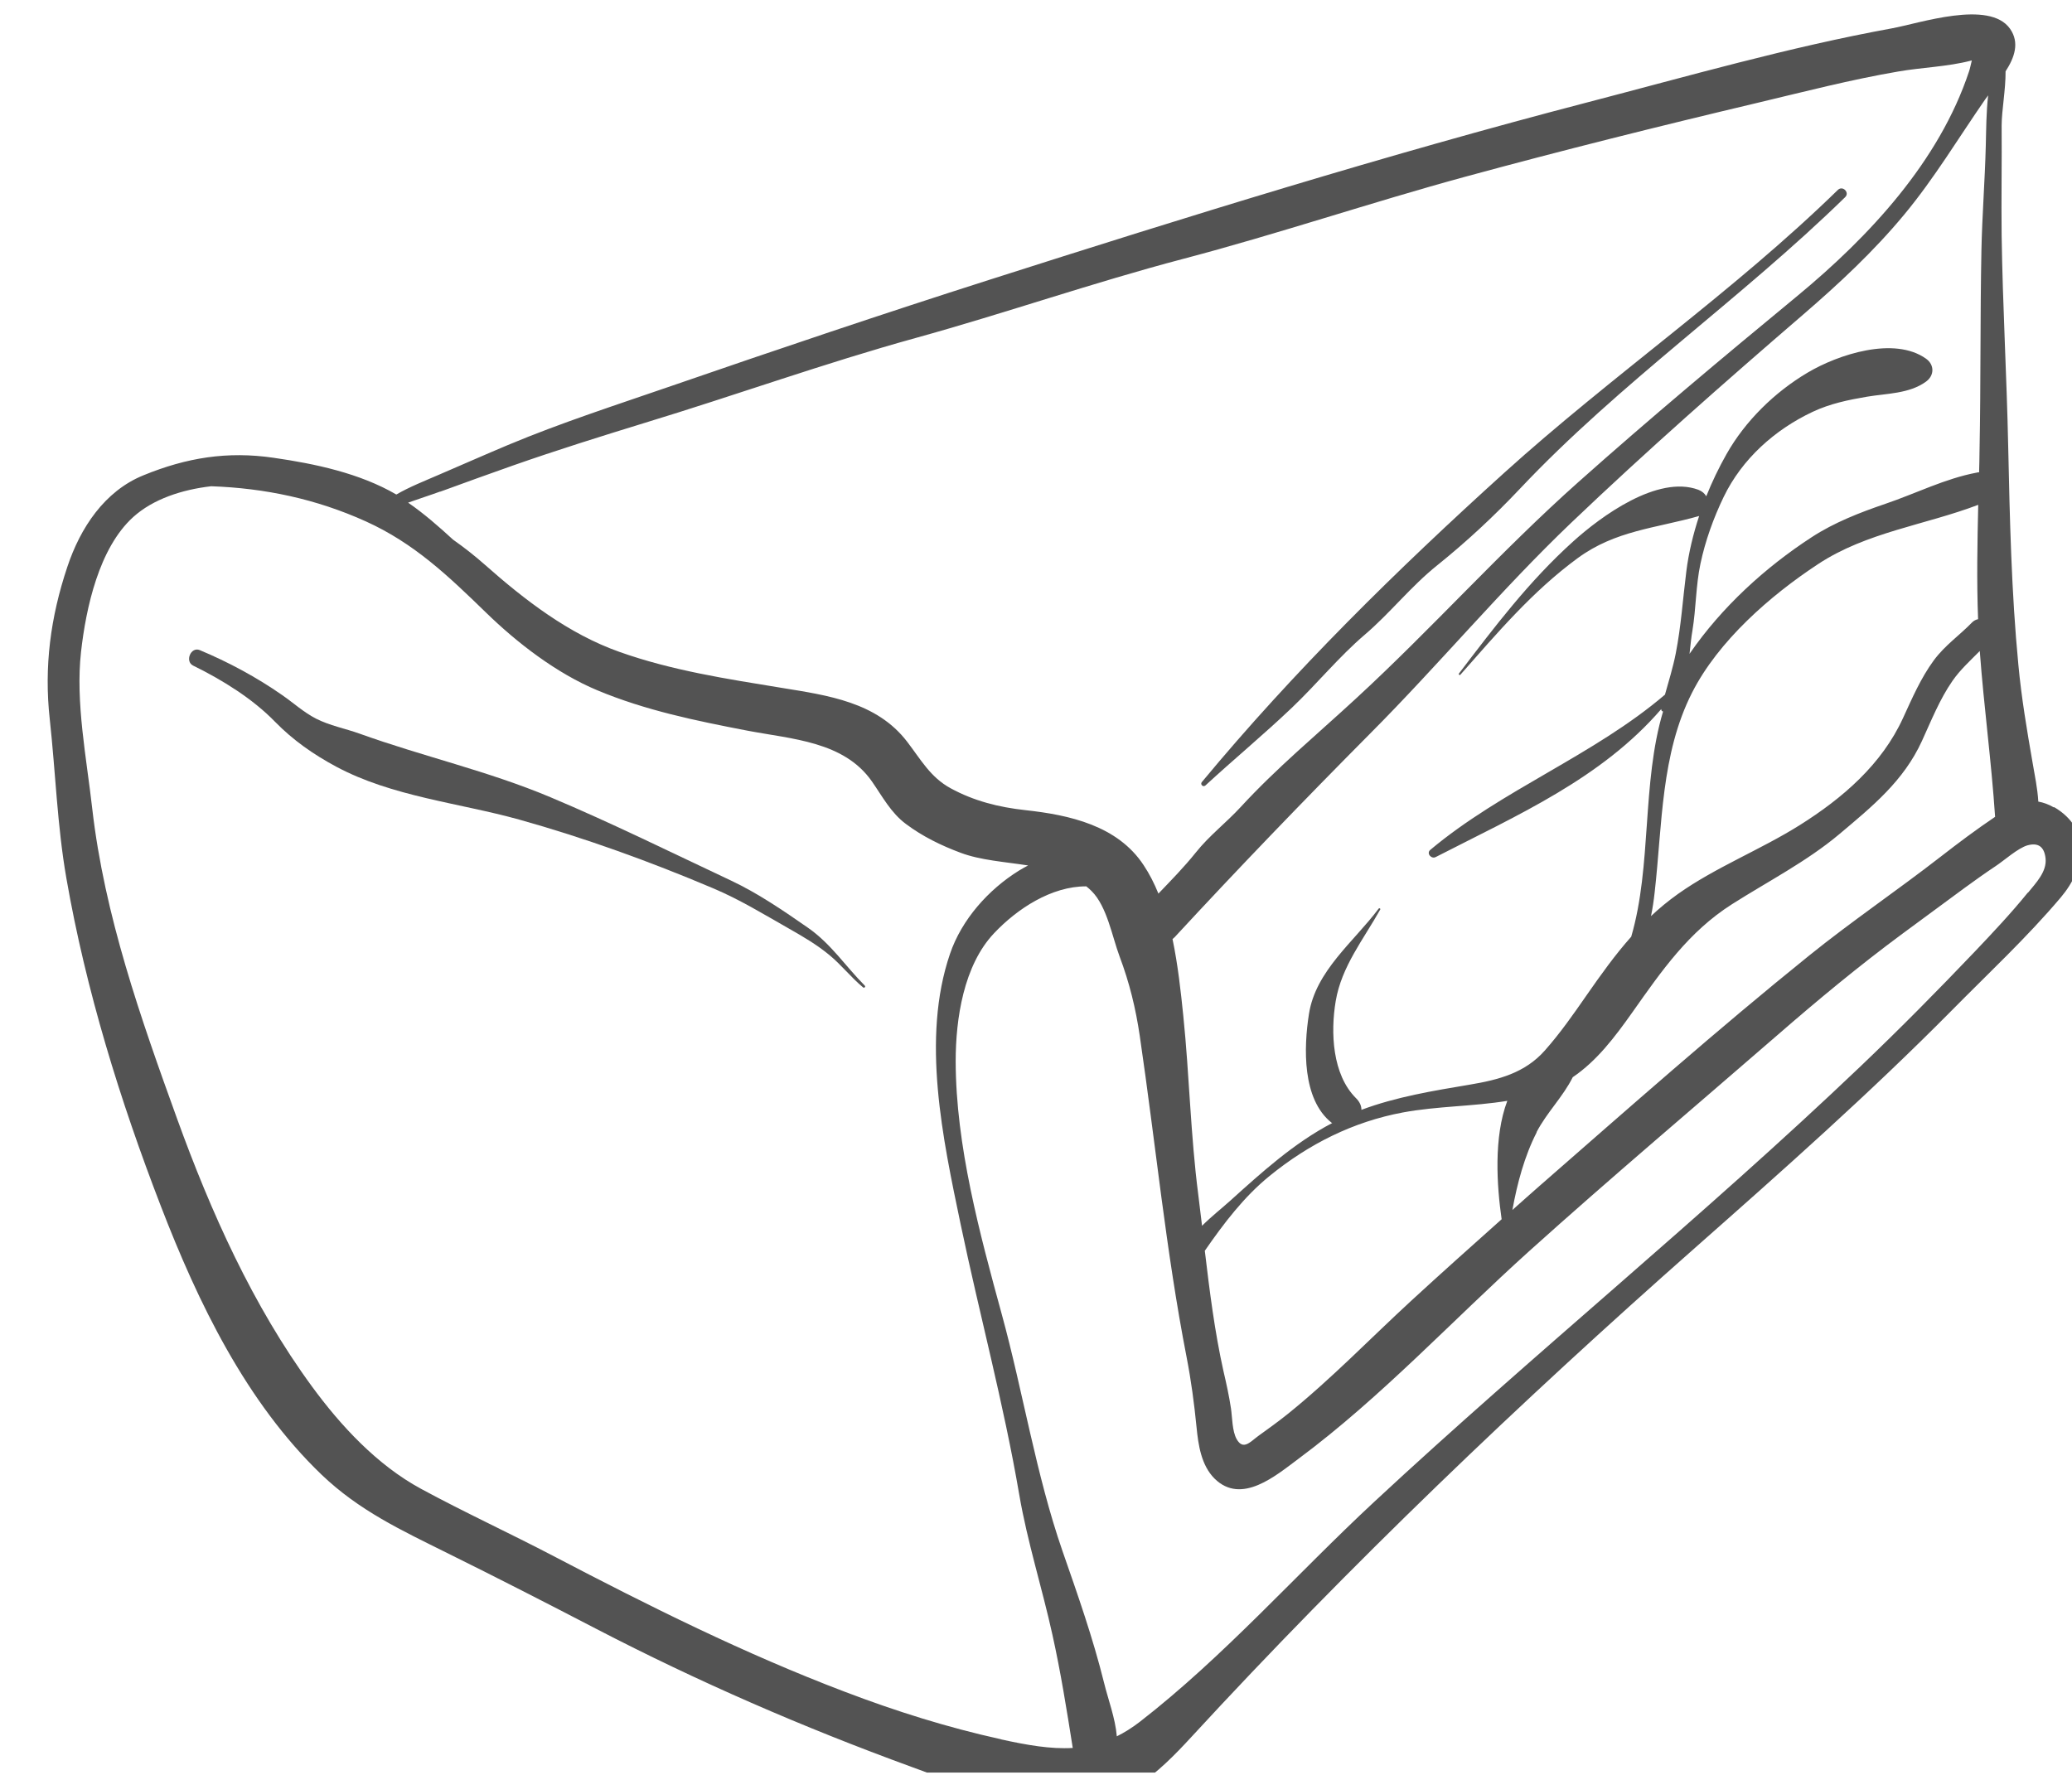 <?xml version="1.0" encoding="UTF-8"?> <svg xmlns="http://www.w3.org/2000/svg" width="587" height="503" viewBox="0 0 587 503" fill="none"><g clip-path="url(#clip0_105_258)"><path d="M581.859 228.776C580.376 227.913 578.892 227.378 577.45 227.131C577.244 223.389 576.42 219.565 575.843 216.152C574.236 206.941 572.671 197.648 571.806 188.355C569.828 167.836 569.375 147.029 568.922 126.387C568.509 106.484 567.356 86.623 567.067 66.68C566.944 56.318 567.15 45.955 567.067 35.593C567.067 31.358 568.221 25.436 568.18 20.214C570.693 16.349 572.218 12.113 569.457 8.166C563.606 -0.182 543.706 6.644 535.919 8.042C506.83 13.347 478.113 21.612 449.519 29.055C392.578 43.899 336.338 61.375 280.345 79.263C250.061 88.926 220.108 99.041 190.072 109.404C174.58 114.749 159.006 119.766 143.884 126.099C137.333 128.854 130.824 131.732 124.314 134.528C120.358 136.255 116.115 137.9 112.283 140.121C101.9 134.076 89.251 131.403 77.55 129.717C64.406 127.785 52.829 129.676 40.592 134.693C29.591 139.175 22.751 149.578 19.084 160.599C14.305 174.867 12.451 188.889 14.099 203.816C15.747 218.866 16.2 233.875 18.796 248.802C24.317 280.505 33.999 311.798 45.577 341.775C56.084 369.037 69.721 397.328 91.105 417.847C101.776 428.045 113.642 433.555 126.621 440.011C140.753 447.001 154.803 454.197 168.812 461.476C197.818 476.526 227.442 489.396 258.178 500.622C272.104 505.721 287.926 512.013 302.964 512.013C317.879 512.013 328.056 502.473 337.533 492.151C382.442 443.383 430.648 397.328 480.338 353.453C505.018 331.659 529.739 309.742 552.894 286.344C563.236 275.859 574.319 265.538 583.795 254.312C590.882 245.964 592.612 234.985 581.941 228.694L581.859 228.776ZM435.304 320.803C438.188 315.252 442.803 310.77 445.563 305.219C452.362 300.613 457.388 293.993 462.539 286.715C470.779 275.036 478.401 264.016 490.679 256.203C500.774 249.789 511.898 244.073 521.045 236.383C530.48 228.447 539.297 221.292 544.489 209.943C547.126 204.186 549.515 198.141 553.141 192.919C555.366 189.712 558.209 187.162 560.887 184.448C560.887 184.531 560.887 184.613 560.887 184.654C562.041 200.239 564.183 215.864 565.213 231.449C559.898 235.026 554.748 238.892 549.721 242.798C537.443 252.338 524.547 261.055 512.475 270.801C486.518 291.731 461.344 314.018 436.211 335.977C433.615 338.238 431.06 340.541 428.465 342.844C429.824 335.319 431.884 327.588 435.345 320.844L435.304 320.803ZM425.457 345.434C416.887 353.083 408.317 360.731 399.871 368.503C388.211 379.235 377.169 390.708 364.808 400.659C362.089 402.838 359.287 404.853 356.485 406.868C354.219 408.513 352.2 411.062 350.346 407.773C349.069 405.511 349.11 401.605 348.739 399.096C348.204 395.519 347.421 391.982 346.597 388.446C344.125 377.344 342.683 365.83 341.323 354.399C346.679 346.668 352.406 339.102 359.699 333.18C370.824 324.134 383.349 317.843 397.44 315.211C407.205 313.402 417.258 313.525 427.023 311.921C423.109 322.242 424.056 336.018 425.416 345.475L425.457 345.434ZM560.393 175.443C559.775 175.566 559.198 175.854 558.703 176.348C555.036 180.131 551.081 182.762 547.867 187.08C544.159 192.138 541.728 197.812 539.133 203.446C533.117 216.604 522.034 226.144 509.879 233.793C498.755 240.783 486.065 245.718 475.394 253.284C472.633 255.257 470.078 257.355 467.73 259.575C468.183 257.396 468.513 255.175 468.76 252.914C470.944 233.793 470.491 213.685 479.39 196.209C486.848 181.57 501.474 168.782 515.03 159.858C528.791 150.771 545.313 148.797 560.434 143.04C560.187 153.814 559.981 164.67 560.393 175.361V175.443ZM563.277 26.752C563.277 26.752 563.277 26.999 563.236 27.122C562.7 31.81 562.7 36.539 562.576 41.226C562.329 51.136 561.546 61.005 561.34 70.915C560.969 89.831 561.176 108.746 560.805 127.661C560.805 129.717 560.722 131.773 560.681 133.829C560.475 133.829 560.269 133.829 560.022 133.912C551.04 135.597 542.758 139.833 534.147 142.752C527.019 145.178 519.603 148.057 513.258 152.21C500.032 160.804 487.795 172.03 478.813 185.024C478.772 185.106 478.731 185.189 478.648 185.23C478.937 182.762 479.143 180.419 479.472 178.65C480.503 172.359 480.42 165.944 481.739 159.735C483.098 153.279 485.447 146.741 488.331 140.779C493.522 130.046 502.793 121.74 513.546 116.682C518.449 114.379 523.6 113.31 528.915 112.406C534.518 111.46 540.904 111.583 545.642 108.129C548.032 106.402 548.073 103.359 545.642 101.632C536.619 95.217 520.757 100.44 512.104 105.58C502.793 111.09 494.429 119.273 489.114 128.689C486.971 132.472 485.035 136.502 483.387 140.614C482.892 139.792 482.192 139.175 481.121 138.764C469.625 134.528 453.598 146.248 445.605 153.485C433.079 164.793 423.479 177.54 413.303 190.863C413.138 191.11 413.509 191.398 413.715 191.192C424.18 179.349 434.109 167.589 446.923 158.173C457.677 150.277 469.048 149.702 481.368 146.207C479.678 151.347 478.401 156.61 477.742 161.873C476.753 169.686 476.259 177.417 474.734 185.189C473.951 189.177 472.757 192.96 471.685 196.826C451.497 214.055 425.539 223.759 405.186 240.824C404.032 241.811 405.515 243.497 406.751 242.839C429.866 230.955 453.639 220.634 470.655 200.896C470.573 201.267 470.82 201.554 471.15 201.596C465.052 222.032 468.018 245.224 462.127 265.414C457.553 270.554 453.557 276.147 449.436 282.068C445.728 287.414 442.02 292.718 437.694 297.611C432.049 304.026 424.551 305.959 416.475 307.316C405.969 309.084 395.586 310.77 385.697 314.471C385.697 313.36 385.244 312.25 384.173 311.181C377.416 304.478 376.921 292.512 378.405 283.672C380.053 273.844 386.274 266.195 391.012 257.725C391.177 257.437 390.765 257.19 390.559 257.478C383.555 266.853 372.719 275.077 370.824 287.331C369.34 296.748 368.846 311.469 377.251 318.13C377.292 318.13 377.333 318.172 377.416 318.213C366.621 323.846 357.474 332.152 348.533 340.212C346.267 342.268 343.218 344.653 340.54 347.326C340.169 344.365 339.84 341.405 339.469 338.485C337.285 321.667 336.956 304.643 335.225 287.784C334.525 280.917 333.701 273.392 332.176 266.072C332.382 265.908 332.547 265.784 332.753 265.579C350.882 245.964 369.34 226.802 388.211 207.805C407.617 188.314 425.292 167.054 445.151 148.098C466.412 127.826 488.496 108.376 510.745 89.214C521.004 80.373 530.851 71.203 539.503 60.758C548.032 50.478 554.831 39.088 562.412 28.15C562.7 27.739 563.03 27.287 563.359 26.875L563.277 26.752ZM124.767 139.298C131.648 136.79 138.528 134.282 145.45 131.856C157.769 127.538 170.254 123.631 182.697 119.807C208.365 111.994 233.581 102.907 259.455 95.752C284.877 88.72 309.763 80.044 335.225 73.341C361.965 66.31 388.293 57.387 414.992 50.108C442.473 42.624 470.161 35.716 497.89 29.137C511.198 25.971 524.341 22.558 537.814 20.255C544.448 19.104 551.781 18.898 558.25 17.212C558.374 17.212 558.497 17.13 558.621 17.13C558.333 18.199 558.127 19.392 557.838 20.214C549.392 45.709 529.574 67.009 509.22 83.827C488.29 101.098 467.483 118.491 447.212 136.543C425.251 156.075 405.68 178.116 384.049 198.018C373.048 208.175 361.677 217.591 351.5 228.653C347.38 233.135 342.559 236.794 338.769 241.564C335.472 245.676 331.806 249.418 328.18 253.201C327.026 250.364 325.666 247.65 324.018 245.183C316.643 233.916 302.964 230.914 290.521 229.557C282.981 228.735 275.936 226.967 269.303 223.348C263.575 220.223 260.897 215.247 256.983 210.149C248.372 198.923 234.528 197.031 221.385 194.893C205.811 192.343 190.36 190 175.445 184.695C161.066 179.596 148.664 170.015 137.375 160.023C134.532 157.515 131.524 155.13 128.351 152.909C124.272 149.167 120.152 145.549 115.62 142.423C118.71 141.313 121.842 140.326 124.643 139.298H124.767ZM283.558 492.809C268.437 489.479 253.811 484.873 239.349 479.363C210.961 468.59 183.768 455.02 156.904 440.957C144.42 434.419 131.606 428.538 119.246 421.836C106.885 415.133 96.585 404.072 88.345 392.805C71.658 370.024 59.709 343.378 50.151 316.938C39.85 288.442 29.591 259.37 26.13 229.105C24.523 214.795 21.351 199.005 22.957 184.695C24.358 172.277 28.025 155.294 37.749 146.494C43.394 141.395 51.593 138.723 59.833 137.777C75.078 138.311 89.622 141.395 103.63 147.728C117.351 153.937 127.033 163.23 137.622 173.51C146.521 182.187 157.687 190.781 169.224 195.592C182.903 201.308 197.199 204.227 211.702 207.023C224.393 209.449 239.102 210.066 247.012 221.415C250.02 225.733 252.41 230.339 256.695 233.505C261.351 237 266.748 239.632 272.187 241.647C277.749 243.744 284.63 244.196 291.263 245.224C290.398 245.676 289.533 246.17 288.708 246.663C280.015 252.05 272.434 260.562 269.138 270.266C260.939 294.281 267.119 322.777 272.145 346.874C277.502 372.491 284.341 397.657 288.75 423.481C291.057 436.927 295.218 449.88 298.144 463.162C300.492 473.73 302.223 484.585 303.912 495.277C297.567 495.647 290.933 494.454 283.6 492.851L283.558 492.809ZM574.484 252.914C569.787 258.712 564.678 264.139 559.527 269.567C548.98 280.629 538.226 291.526 527.143 302.094C482.521 344.653 434.48 383.553 389.323 425.537C367.239 446.056 346.762 469.371 322.906 487.875C320.722 489.561 318.539 490.918 316.396 491.987C315.984 486.888 313.924 481.501 312.77 476.772C309.598 463.984 305.313 451.854 300.987 439.435C293.488 417.765 289.862 394.532 283.806 372.409C277.543 349.505 270.786 324.586 270.745 300.695C270.745 288.647 273.011 273.515 281.622 264.427C288.173 257.478 297.897 251.104 307.744 251.145C308.279 251.557 308.774 252.009 309.268 252.502C313.636 256.861 315.078 265.414 317.179 271.007C319.981 278.449 321.752 285.728 322.906 293.582C327.356 323.846 330.322 354.563 336.173 384.581C337.45 391.16 338.315 397.657 338.975 404.319C339.469 409.376 340.293 415.174 344.084 418.957C351.747 426.523 361.512 418.053 367.939 413.283C391.342 395.889 411.572 374.013 433.203 354.522C456.276 333.756 480.008 313.731 503.452 293.376C514.988 283.343 526.648 273.679 538.927 264.592C544.818 260.233 550.669 255.915 556.561 251.598C559.445 249.501 562.37 247.404 565.337 245.43C567.727 243.867 571.723 240.249 574.443 239.508C577.368 238.727 579.139 239.837 579.51 243.209C579.922 246.992 576.75 250.2 574.525 252.955L574.484 252.914Z" fill="#535353"></path><path d="M244.993 279.271C239.472 273.72 235.476 267.47 228.883 262.864C221.961 258.053 214.751 253.119 207.17 249.542C190.195 241.564 173.261 233.176 155.956 225.897C138.281 218.455 119.822 214.343 101.9 207.887C97.779 206.406 93.453 205.625 89.498 203.61C85.996 201.801 83.153 199.169 79.939 196.949C72.77 191.932 64.653 187.573 56.578 184.201C54.065 183.173 52.293 187.409 54.724 188.601C63.005 192.672 71.534 197.936 77.962 204.556C83.029 209.737 88.797 213.767 95.225 217.221C111.129 225.733 129.917 227.46 147.098 232.23C165.639 237.411 184.138 244.114 201.896 251.639C209.519 254.846 216.193 258.958 223.362 263.029C227.4 265.332 231.314 267.593 234.899 270.554C238.36 273.391 241.079 276.928 244.499 279.765C244.828 280.053 245.323 279.6 244.993 279.271Z" fill="#535353"></path><path d="M520.674 53.809C491.009 82.757 456.77 106.278 426.075 134.034C395.709 161.503 366.662 190.04 340.499 221.579C339.922 222.237 340.828 223.142 341.488 222.566C349.563 215.124 358.009 208.133 365.961 200.567C373.048 193.823 379.27 186.134 386.686 179.801C393.855 173.674 399.747 166.108 407.204 160.146C415.445 153.525 423.314 146.206 430.566 138.516C458.995 108.375 493.151 84.772 522.734 55.865C524.094 54.549 522.034 52.493 520.674 53.809Z" fill="#535353"></path></g><defs><clipPath id="clip0_105_258"><rect width="587" height="502.252" fill="white"></rect></clipPath></defs></svg> 